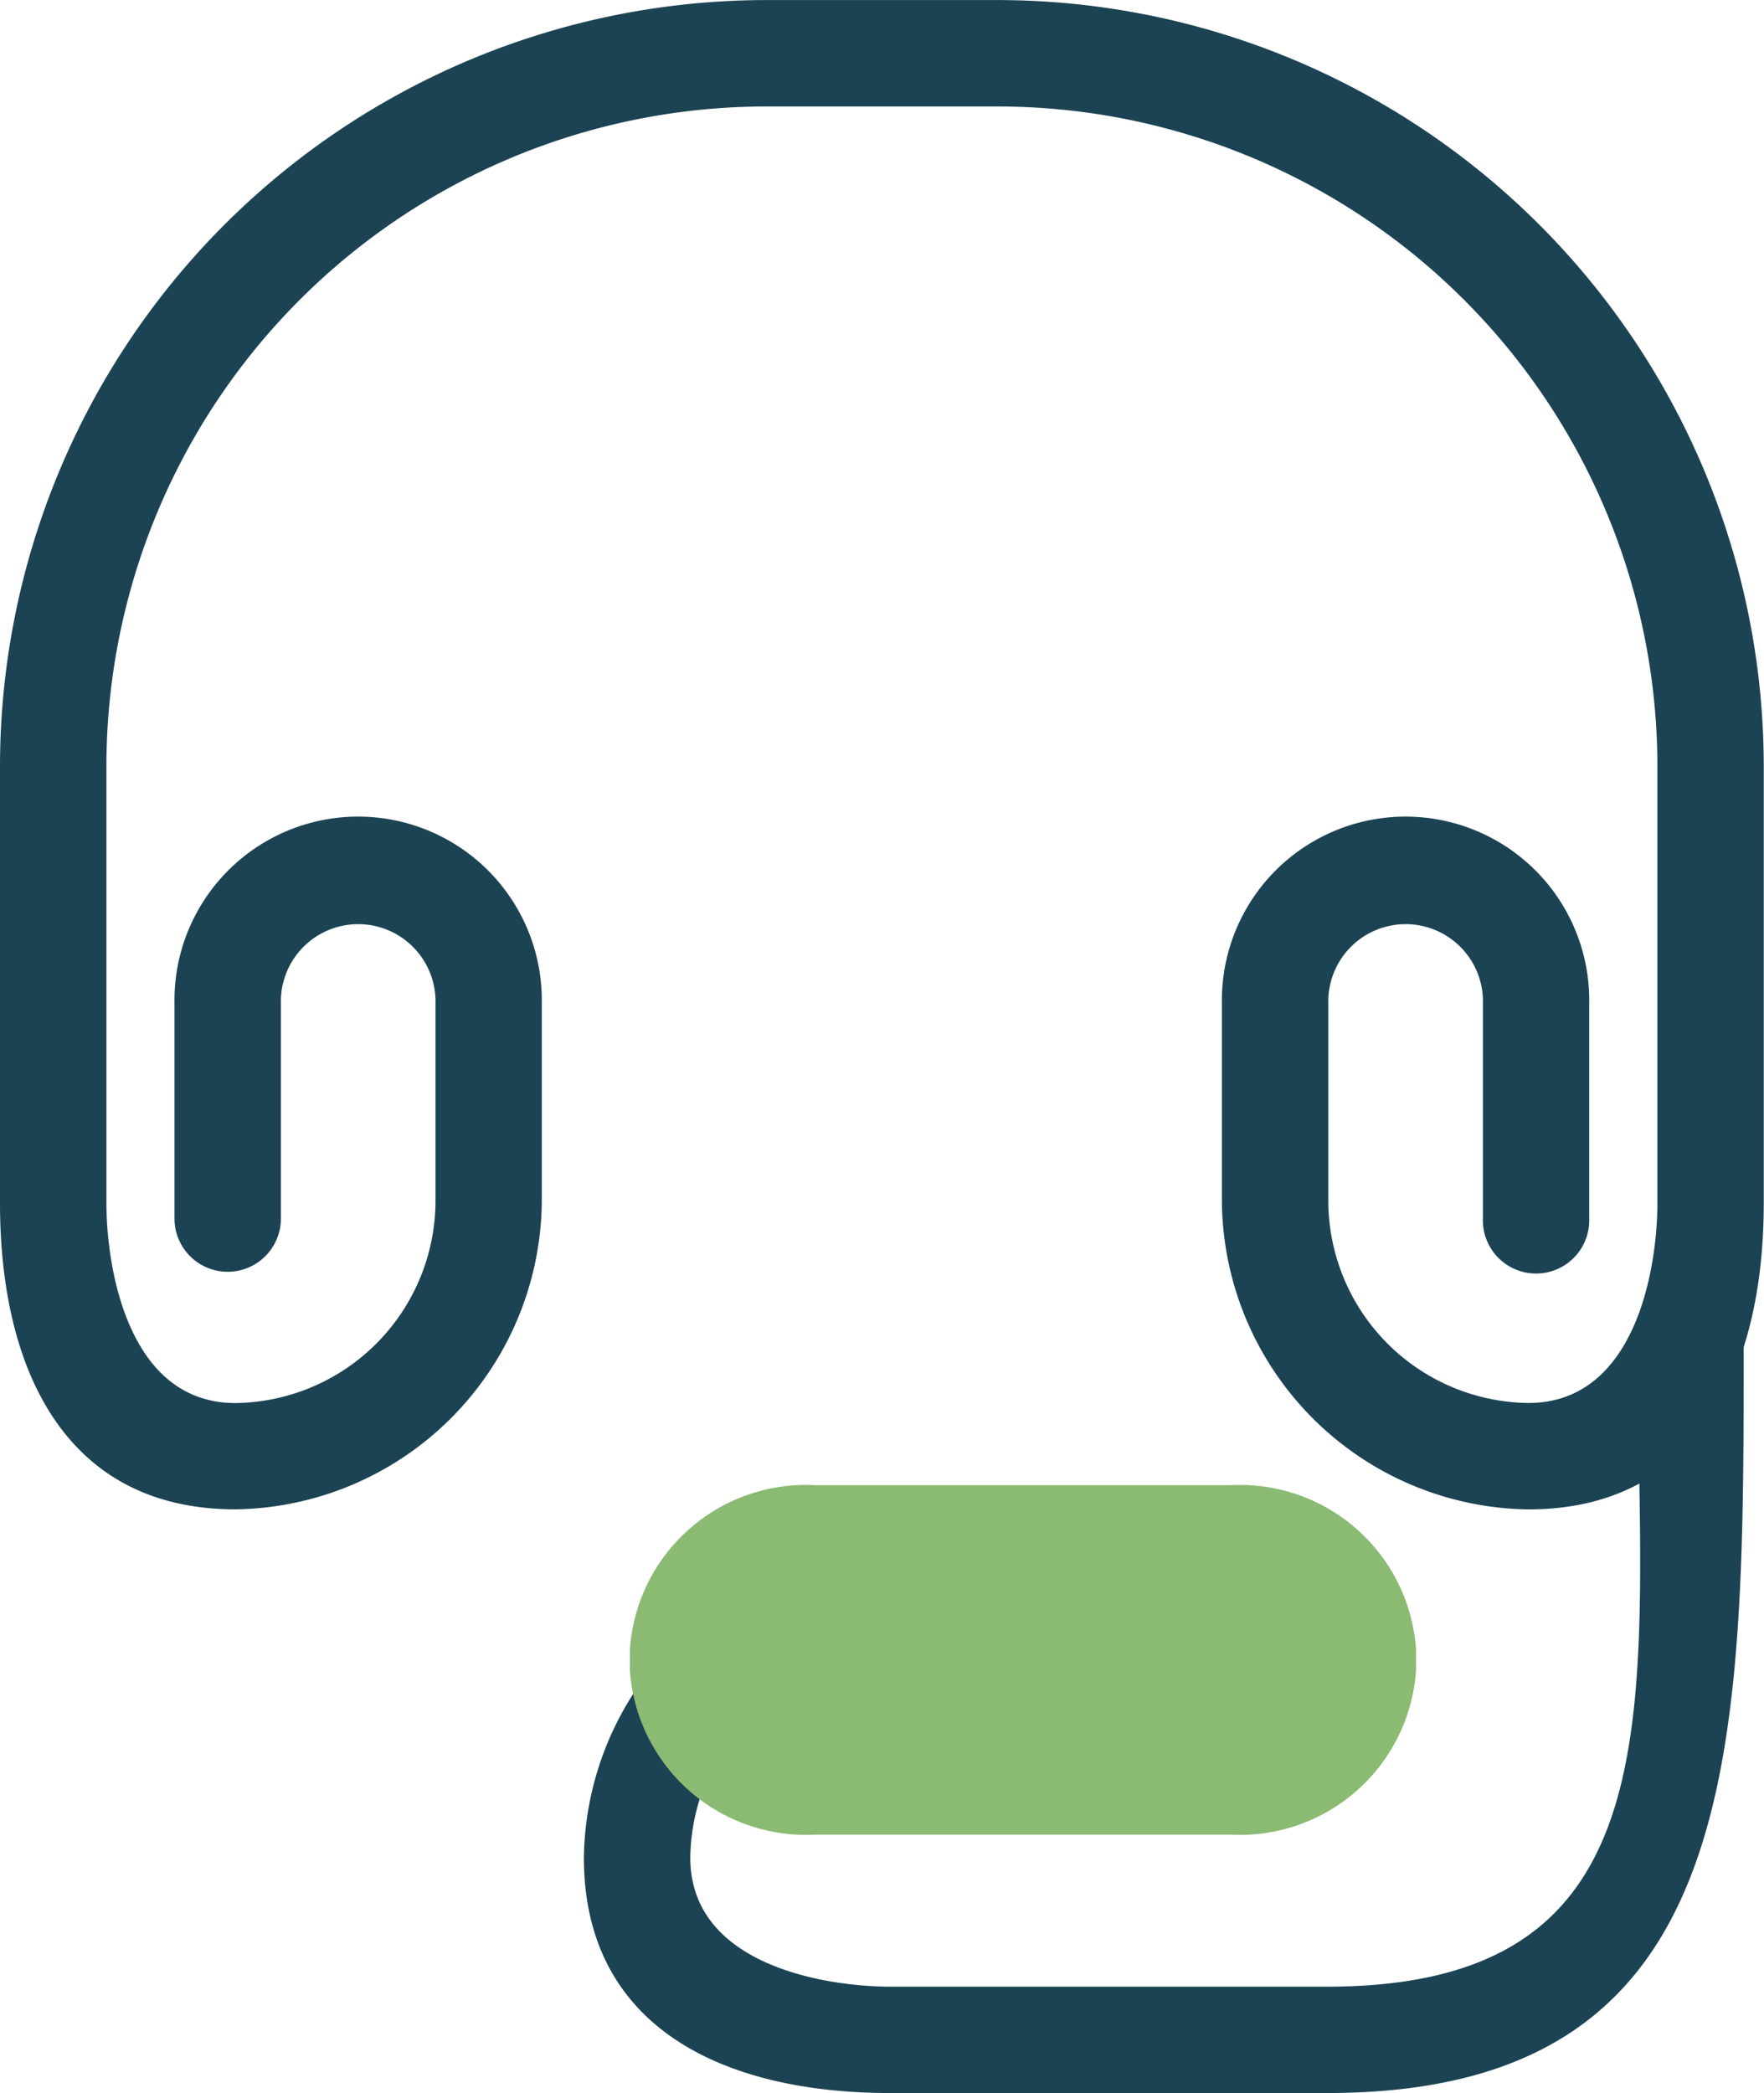 <svg xmlns="http://www.w3.org/2000/svg" xmlns:xlink="http://www.w3.org/1999/xlink" width="28.994" height="34.4" viewBox="0 0 28.994 34.4">
  <defs>
    <clipPath id="clip-path">
      <rect id="Rectangle_1711" data-name="Rectangle 1711" width="28.994" height="34.4" fill="none"/>
    </clipPath>
  </defs>
  <g id="UK_customer_support_-_default" data-name="UK customer support - default" transform="translate(-3.364 -0.302)">
    <g id="Group_733" data-name="Group 733" transform="translate(3.364 0.302)">
      <g id="Group_732" data-name="Group 732" transform="translate(0 0)" clip-path="url(#clip-path)">
        <path id="Path_1523" data-name="Path 1523" d="M12.589,1.749a10.849,10.849,0,0,0-10.84,10.84v7.182c0,1.032.337,3.287,2.121,3.287a3.329,3.329,0,0,0,3.288-3.287V16.494a1.271,1.271,0,1,0-2.541,0v3.532a.874.874,0,1,1-1.749,0V16.494a3.019,3.019,0,1,1,6.037,0v3.276a5.106,5.106,0,0,1-5.035,5.035C1.1,24.806,0,22.545,0,19.771V12.589A12.6,12.6,0,0,1,12.589,0H16.4a12.6,12.6,0,0,1,12.59,12.589v7.182c0,2.774-1.1,5.035-3.871,5.035a5.106,5.106,0,0,1-5.035-5.035V16.494a3.019,3.019,0,1,1,6.037,0v3.532a.874.874,0,1,1-1.747,0V16.494a1.271,1.271,0,1,0-2.541,0v3.276a3.328,3.328,0,0,0,3.287,3.287c1.783,0,2.122-2.254,2.122-3.287V12.589A10.85,10.85,0,0,0,16.4,1.749Z" transform="translate(0 0.001)" fill="#1b4353"/>
        <path id="Path_1524" data-name="Path 1524" d="M25.747,15.19c0,6.948.088,12.589-6.846,12.589h-7.18c-2.775,0-5.037-1.1-5.037-3.869a5.106,5.106,0,0,1,5.037-5.035H15a2.99,2.99,0,0,1,3.019,3.018c0,1.69-1.33,1.584-3.019,1.584H11.464a.874.874,0,0,1,0-1.749H15c.793,0,1.271.8,1.271.165A1.258,1.258,0,0,0,15,20.622H11.721A3.331,3.331,0,0,0,8.433,23.91c0,1.783,2.254,2.121,3.288,2.121H18.9c5.98,0,5.1-4.86,5.1-10.84" transform="translate(2.913 6.62)" fill="#1b4353"/>
        <path id="Path_1525" data-name="Path 1525" d="M17.088,22.743h-6.83a2.9,2.9,0,0,1-3.047-2.708v-.327A2.9,2.9,0,0,1,10.258,17h6.83a2.9,2.9,0,0,1,3.045,2.708v.327a2.9,2.9,0,0,1-3.045,2.708" transform="translate(3.142 7.409)" fill="#8bba72"/>
      </g>
    </g>
  </g>
</svg>
